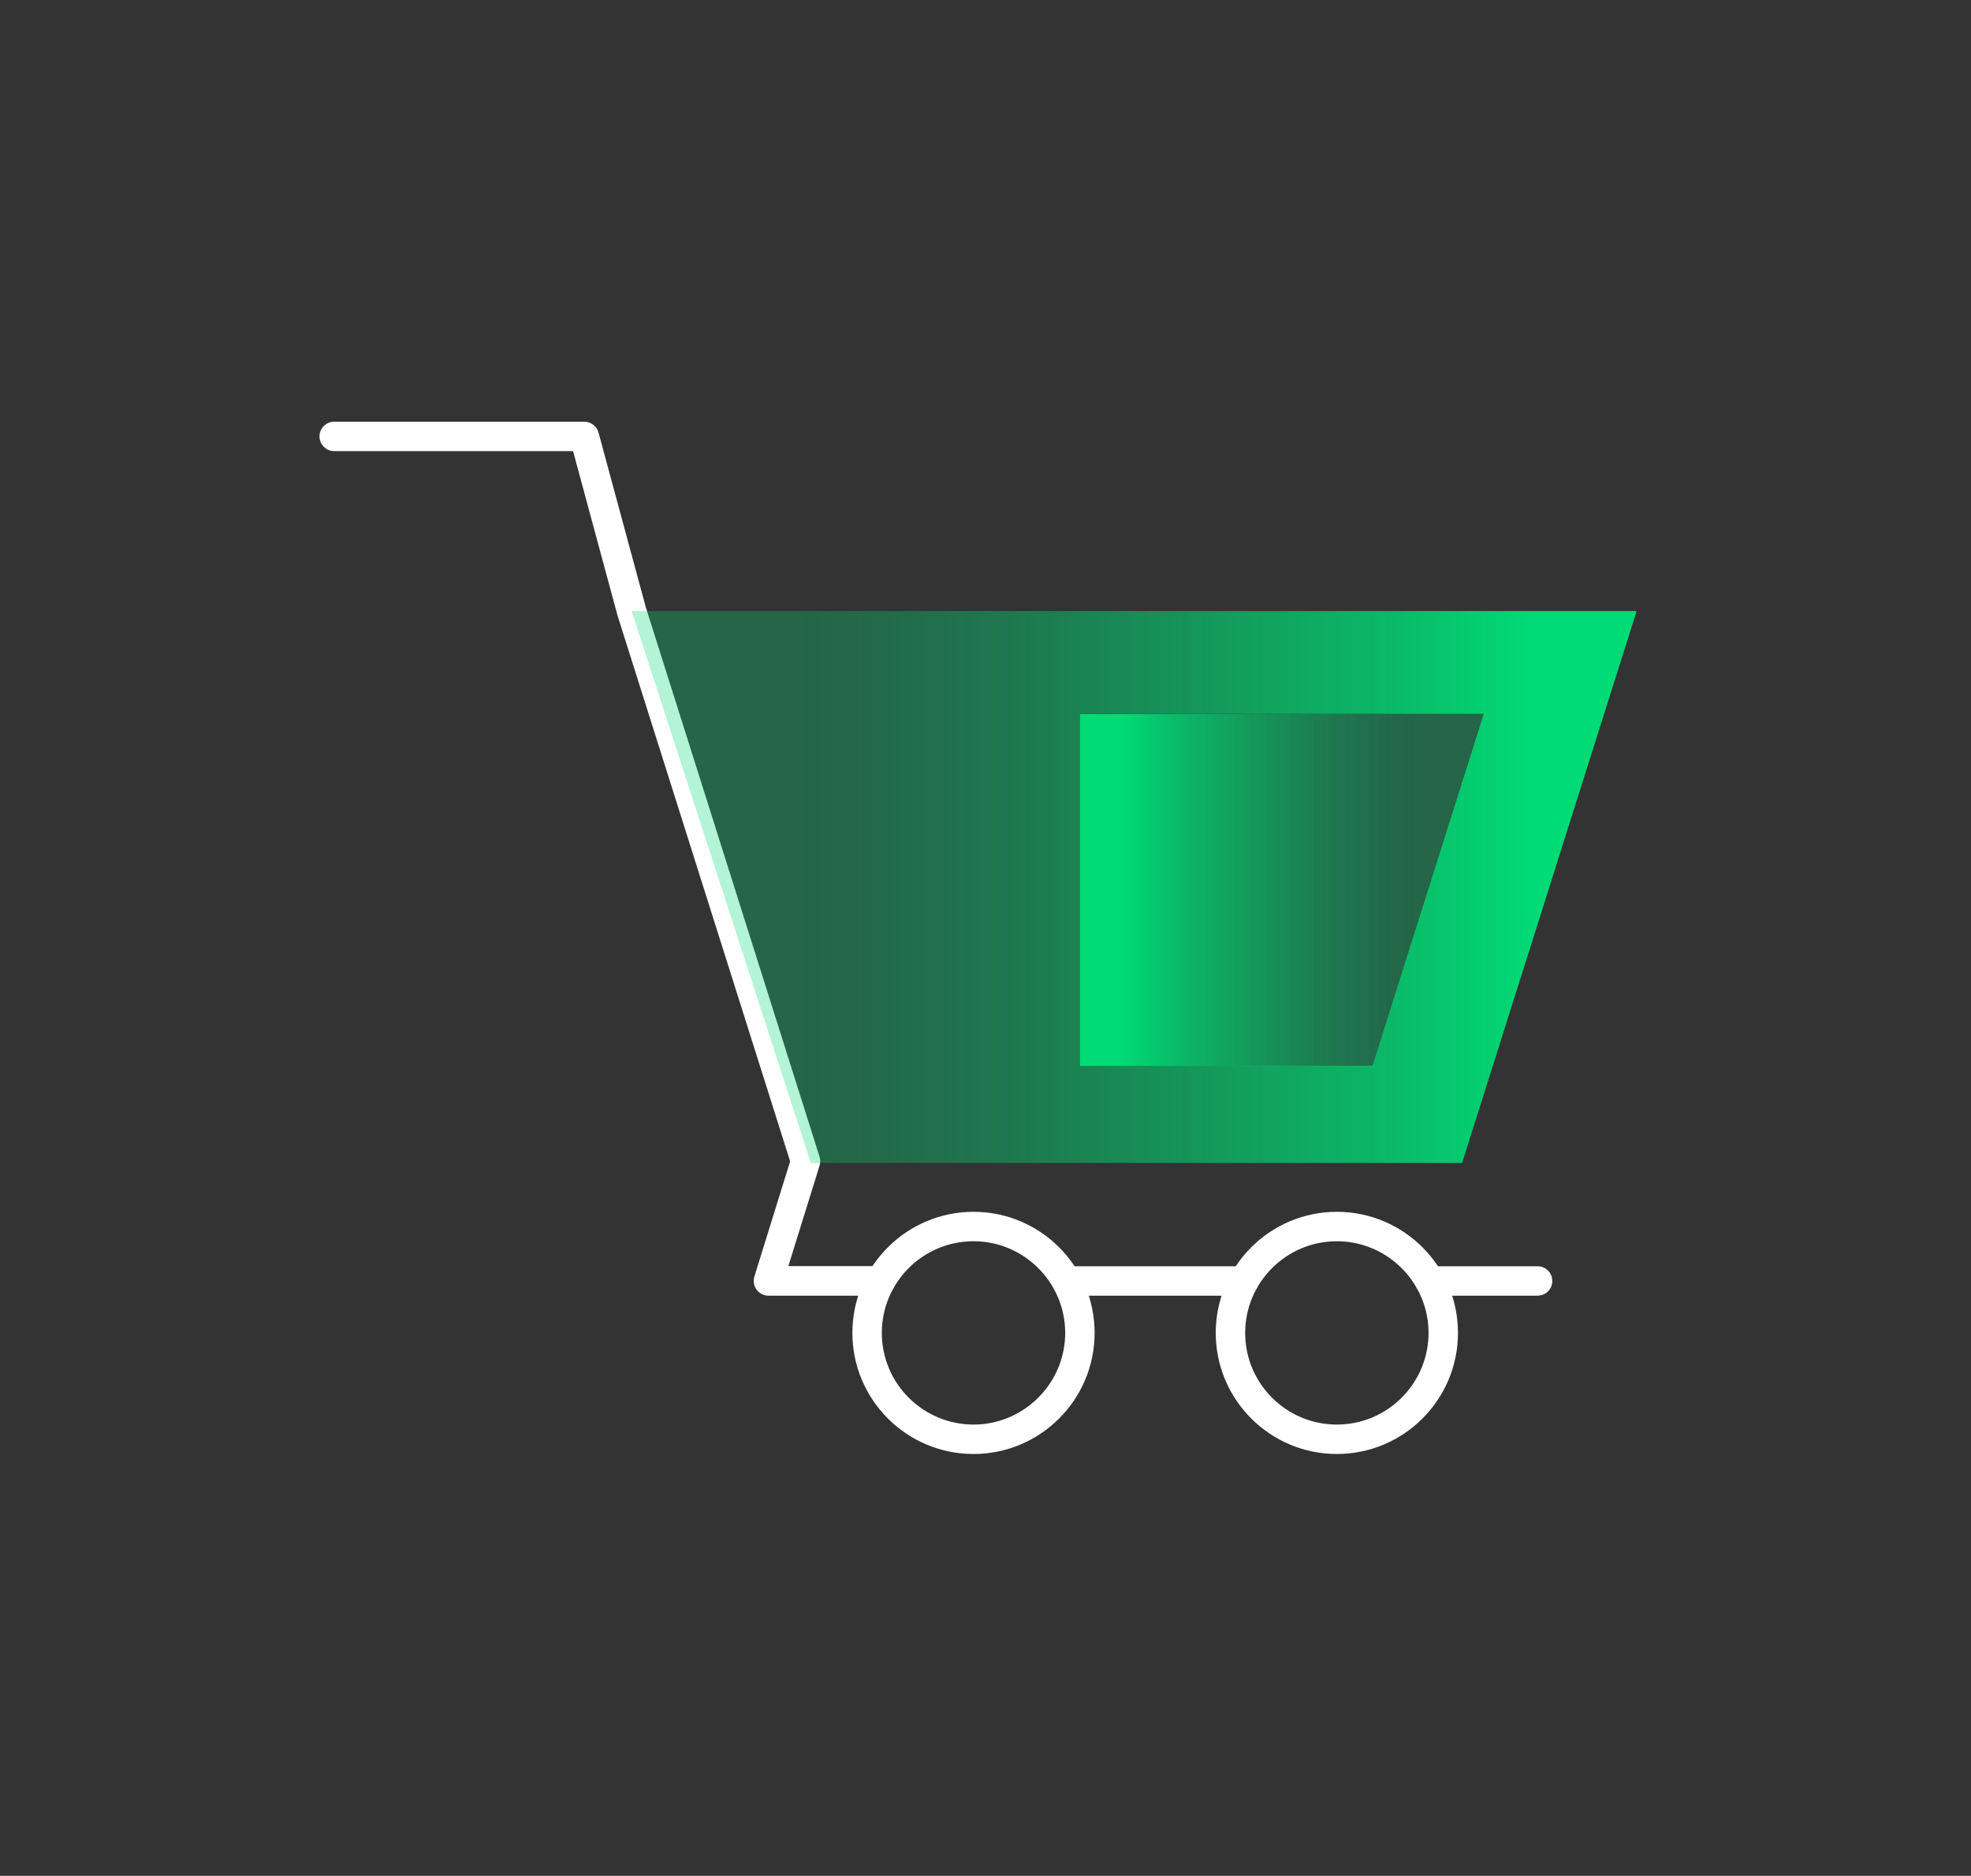 <?xml version="1.0" encoding="UTF-8"?>
<svg xmlns="http://www.w3.org/2000/svg" xmlns:xlink="http://www.w3.org/1999/xlink" id="Layer_1" viewBox="0 0 133.93 127.49">
  <rect x="0" y="0" width="133.93" height="127.49" fill="#333333" stroke="none"/>
  <defs>
    <style>.cls-1{fill:url(#linear-gradient);}.cls-1,.cls-2,.cls-3{stroke-width:0px;}.cls-2{fill:url(#linear-gradient-2);}.cls-3{fill:#fff;}</style>
    <linearGradient id="linear-gradient" x1="73.38" y1="60.48" x2="100.82" y2="60.48" gradientUnits="userSpaceOnUse">
      <stop offset=".1" stop-color="#00db75"></stop>
      <stop offset=".26" stop-color="#00db75" stop-opacity=".78"></stop>
      <stop offset=".45" stop-color="#00db75" stop-opacity=".58"></stop>
      <stop offset=".61" stop-color="#00db75" stop-opacity=".42"></stop>
      <stop offset=".75" stop-color="#00db75" stop-opacity=".33"></stop>
      <stop offset=".84" stop-color="#00db75" stop-opacity=".3"></stop>
    </linearGradient>
    <linearGradient id="linear-gradient-2" x1="42.92" y1="60.29" x2="111.21" y2="60.29" gradientUnits="userSpaceOnUse">
      <stop offset=".16" stop-color="#00db75" stop-opacity=".3"></stop>
      <stop offset=".25" stop-color="#00db75" stop-opacity=".33"></stop>
      <stop offset=".39" stop-color="#00db75" stop-opacity=".42"></stop>
      <stop offset=".55" stop-color="#00db75" stop-opacity=".58"></stop>
      <stop offset=".74" stop-color="#00db75" stop-opacity=".78"></stop>
      <stop offset=".9" stop-color="#00db75"></stop>
    </linearGradient>
  </defs>
  <polygon class="cls-1" points="73.38 48.53 73.38 72.44 93.26 72.44 100.82 48.53 73.38 48.53"></polygon>
  <path class="cls-3" d="m84.53,88.06h-12.07c-.55,0-1-.45-1-1s.45-1,1-1h12.07c.55,0,1,.45,1,1s-.45,1-1,1Z"></path>
  <path class="cls-3" d="m104.48,88.06h-7.33c-.55,0-1-.45-1-1s.45-1,1-1h7.33c.55,0,1,.45,1,1s-.45,1-1,1Z"></path>
  <path class="cls-3" d="m90.84,98.82c-4.54,0-8.23-3.69-8.23-8.23s3.69-8.23,8.23-8.23,8.23,3.69,8.23,8.23-3.69,8.23-8.23,8.23Zm0-14.46c-3.43,0-6.23,2.79-6.23,6.23s2.79,6.23,6.23,6.23,6.23-2.8,6.23-6.23-2.8-6.23-6.23-6.23Z"></path>
  <path class="cls-3" d="m66.15,98.82c-4.54,0-8.23-3.69-8.23-8.23s3.69-8.23,8.23-8.23,8.23,3.69,8.23,8.23-3.69,8.23-8.23,8.23Zm0-14.46c-3.44,0-6.23,2.79-6.23,6.23s2.8,6.23,6.23,6.23,6.23-2.8,6.23-6.23-2.8-6.23-6.23-6.23Z"></path>
  <path class="cls-3" d="m59.84,88.06h-7.62c-.32,0-.62-.15-.81-.41s-.24-.59-.15-.89l2.43-7.83-11.73-37.1-3.02-11.17h-16.23c-.55,0-1-.45-1-1s.45-1,1-1h16.99c.45,0,.85.3.97.74l3.21,11.86,11.81,37.36c.06.2.06.4,0,.6l-2.12,6.83h6.27c.55,0,1,.45,1,1s-.45,1-1,1Z"></path>
  <path class="cls-2" d="m42.92,41.53l12.18,37.51h44.25l11.86-37.51H42.92Zm50.34,30.9h-19.88v-23.91h27.44l-7.56,23.91Z"></path>
</svg>
